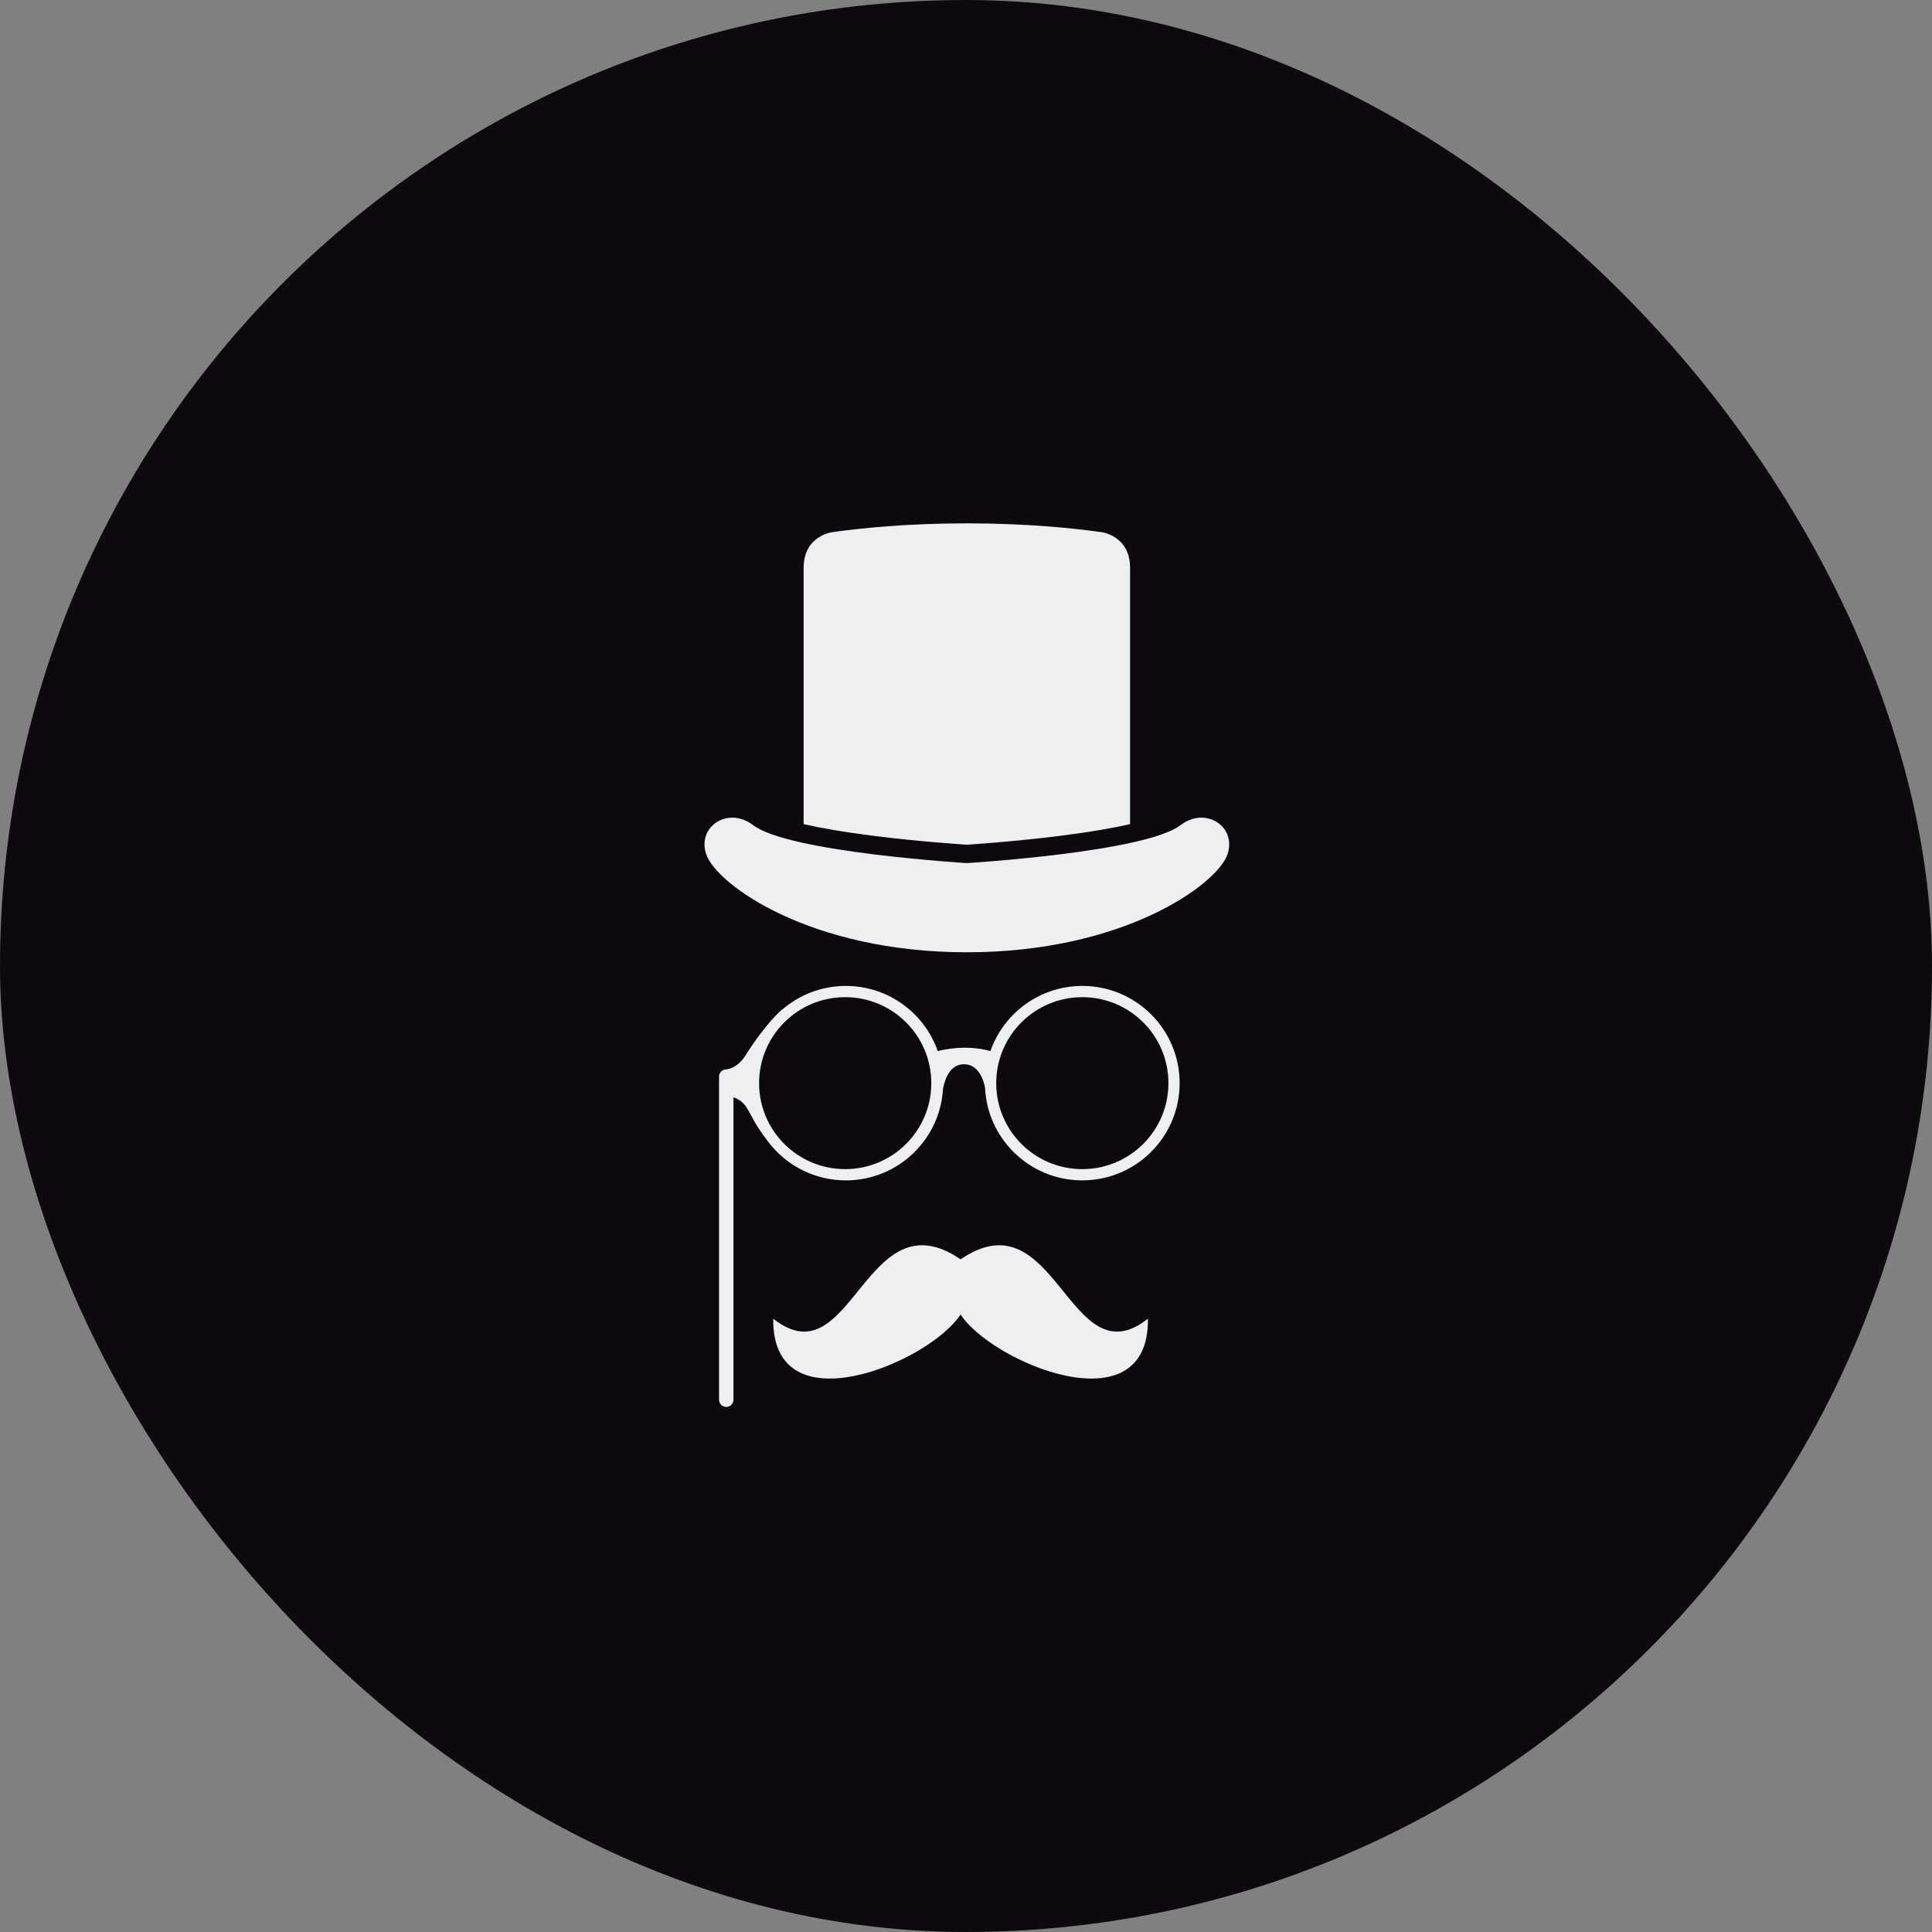 <?xml version="1.0" encoding="UTF-8"?> <svg xmlns="http://www.w3.org/2000/svg" width="200" height="200" viewBox="0 0 200 200" fill="none"><rect x="0" y="0" width="200" height="200" fill="#808080" stroke="none"/><rect width="200" height="200" rx="100" fill="#0D090E"></rect><path d="M112.042 102.063C107.639 102.063 103.899 104.883 102.526 108.811C100.043 108.099 97.591 108.672 97.078 108.81C95.704 104.881 91.965 102.063 87.562 102.063C85.035 102.063 82.728 102.994 80.958 104.529C80.958 104.515 80.958 104.506 80.958 104.506C80.958 104.506 79.31 105.858 77.173 109.26C76.302 110.647 75.181 110.701 75.181 110.701C74.77 110.701 74.436 111.034 74.436 111.445V144.901C74.436 145.313 74.77 145.646 75.181 145.646C75.593 145.646 75.927 145.313 75.927 144.901V113.582C76.362 113.749 76.891 114.047 77.23 114.562C77.841 115.492 78.07 116.306 79.453 118.104C79.568 118.26 79.689 118.413 79.813 118.563C79.82 118.571 79.825 118.578 79.832 118.587C79.845 118.604 79.858 118.616 79.871 118.63C81.72 120.808 84.479 122.192 87.562 122.192C92.516 122.192 96.632 118.623 97.478 113.919V113.928C97.478 113.928 97.478 113.923 97.478 113.914C97.55 113.51 97.6 113.099 97.624 112.68C97.844 111.586 98.397 110.17 99.788 110.17C101.179 110.17 101.777 111.557 101.971 112.594C101.989 112.97 102.026 113.339 102.083 113.704V113.708C102.842 118.513 107.009 122.191 112.036 122.191C117.603 122.191 122.115 117.684 122.115 112.126C122.115 106.568 117.608 102.063 112.042 102.063ZM87.493 121.028C82.571 121.028 78.58 117.043 78.58 112.128C78.58 107.213 82.571 103.227 87.493 103.227C92.416 103.227 96.407 107.213 96.407 112.128C96.407 117.043 92.416 121.028 87.493 121.028ZM112.042 121.028C107.119 121.028 103.128 117.043 103.128 112.128C103.128 107.213 107.117 103.227 112.042 103.227C116.966 103.227 120.955 107.213 120.955 112.128C120.955 117.043 116.964 121.028 112.042 121.028Z" fill="#EEEFF1"></path><path d="M99.442 130.368C89.538 123.599 88.214 142.96 80.046 136.513C79.896 147.877 96.165 141.076 99.439 136.077C102.714 141.074 118.983 147.877 118.831 136.513C110.665 142.962 109.338 123.599 99.439 130.368H99.442Z" fill="#EEEFF1"></path><path d="M90.639 86.552C95.156 87.116 99.348 87.396 100.088 87.445C100.829 87.396 105.037 87.112 109.554 86.548C112.891 86.13 115.28 85.704 116.985 85.314V58.786C116.985 55.447 114.03 55.09 114.03 55.09C111.153 54.684 106.311 54.177 100.088 54.177C93.866 54.177 89.019 54.684 86.146 55.09C86.146 55.09 83.192 55.451 83.192 58.786V85.314C84.901 85.704 87.294 86.134 90.643 86.552H90.639Z" fill="#EEEFF1"></path><path d="M100.088 89.347C100.088 89.347 118.537 88.229 122.212 85.418C124.837 83.41 128.097 85.617 127.043 88.504C125.915 91.598 116.302 98.579 100.088 98.579C83.874 98.579 74.261 91.594 73.134 88.504C72.08 85.617 75.34 83.41 77.965 85.418C81.64 88.233 100.088 89.347 100.088 89.347Z" fill="#EEEFF1"></path></svg> 